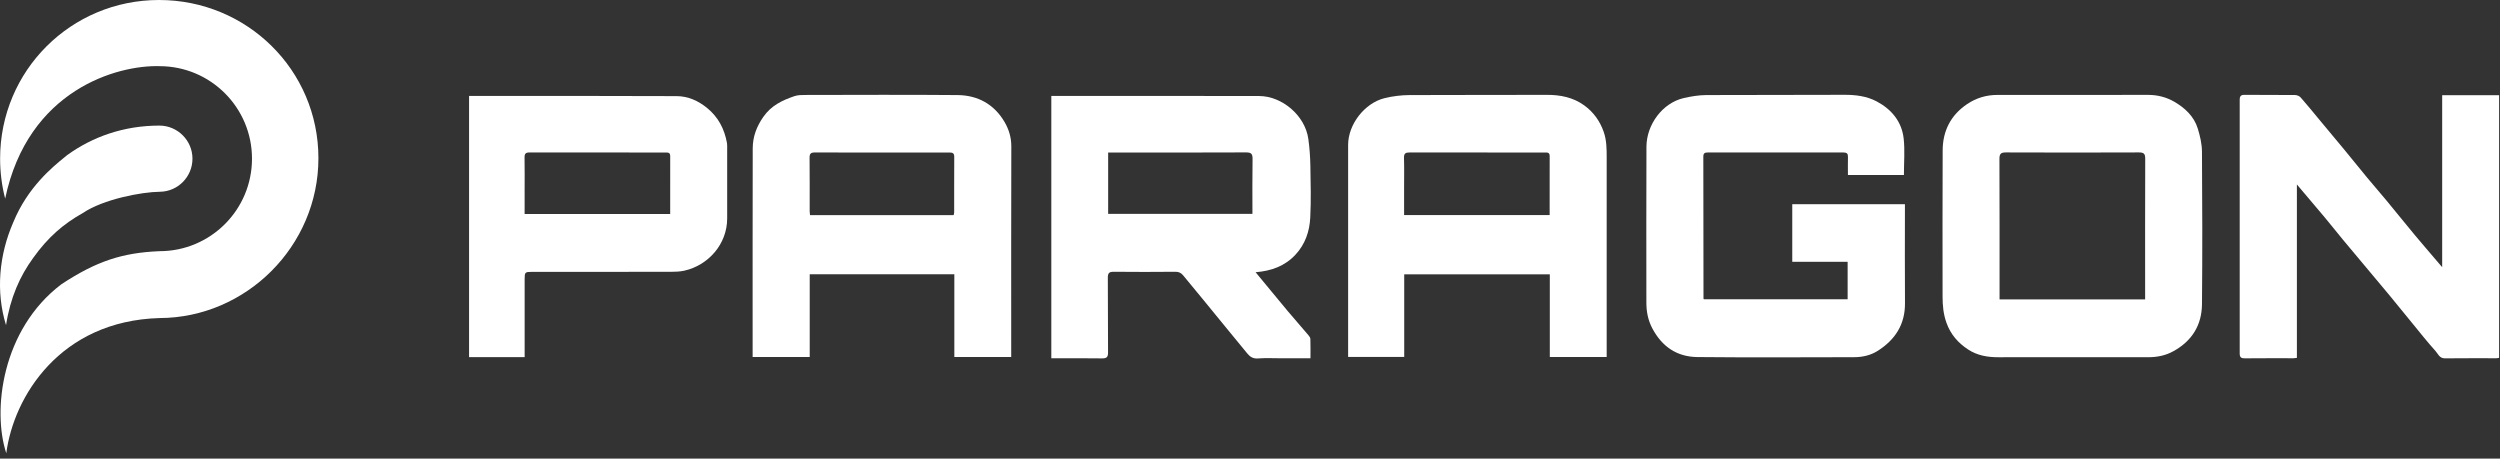 <svg xmlns="http://www.w3.org/2000/svg" fill="none" viewBox="0 0 169 31" height="31" width="169">
<rect x="0" y="0" width="169" height="31" fill="#333333" stroke="none"/>
<path fill="white" d="M10.782 4.473C10.735 4.473 10.687 4.474 10.637 4.475C10.685 4.474 10.734 4.473 10.782 4.473ZM10.774 8.49C8.36 8.49 6.24 9.254 4.533 10.491C4.479 10.536 4.418 10.586 4.349 10.642C3.56 11.284 1.864 12.663 0.899 15.025C-0.065 17.233 -0.294 19.712 0.408 21.982C0.697 20.106 1.358 18.65 2.236 17.445C3.239 16.037 4.288 15.136 5.603 14.398C6.982 13.468 9.563 12.975 10.806 12.963C12.026 12.95 13.011 11.949 13.011 10.726C13.011 9.496 12.005 8.49 10.774 8.49Z" clip-rule="evenodd" fill-rule="evenodd"></path>
<path fill="white" d="M10.782 21.501C16.634 21.485 21.525 16.645 21.525 10.694C21.525 4.744 16.701 0 10.75 0C4.799 0 0.007 4.776 0.007 10.726C0.007 11.659 0.126 12.564 0.349 13.427C1.892 6.057 7.947 4.387 10.782 4.473C14.236 4.473 17.035 7.273 17.035 10.726C17.035 14.18 14.236 16.98 10.782 16.98C8.265 17.084 6.511 17.659 4.148 19.217C0.119 22.271 -0.528 27.738 0.424 30.64C0.921 26.824 4.048 21.694 10.782 21.501Z"></path>
<g clip-path="url(#clip0_2013_41)">
<path fill="white" d="M71.064 6.487C71.199 6.487 71.314 6.487 71.426 6.487C75.99 6.487 80.552 6.479 85.115 6.491C86.662 6.495 88.223 7.801 88.444 9.394C88.526 9.993 88.57 10.6 88.581 11.205C88.602 12.374 88.633 13.547 88.573 14.715C88.525 15.642 88.234 16.509 87.574 17.217C86.851 17.991 85.945 18.315 84.878 18.403C85.263 18.87 85.636 19.322 86.009 19.772C86.356 20.192 86.7 20.616 87.052 21.031C87.512 21.573 87.981 22.109 88.441 22.651C88.503 22.724 88.577 22.819 88.581 22.907C88.596 23.332 88.588 23.759 88.588 24.22H86.642C86.103 24.22 85.562 24.191 85.027 24.231C84.698 24.256 84.491 24.108 84.314 23.892C83.329 22.701 82.356 21.501 81.376 20.306C80.915 19.743 80.45 19.184 79.987 18.621C79.85 18.454 79.697 18.369 79.462 18.372C78.074 18.386 76.687 18.387 75.3 18.372C74.988 18.368 74.886 18.45 74.889 18.779C74.905 20.459 74.889 22.139 74.904 23.819C74.907 24.146 74.808 24.231 74.494 24.227C73.36 24.209 72.226 24.22 71.069 24.22V6.487H71.064ZM74.909 14.458H84.665C84.665 13.207 84.652 11.979 84.673 10.753C84.678 10.404 84.586 10.301 84.234 10.303C81.242 10.317 78.251 10.311 75.259 10.311C75.147 10.311 75.037 10.311 74.911 10.311V14.458H74.909Z"></path>
<path fill="white" d="M128.704 11.828H124.92C124.92 11.416 124.911 11.016 124.922 10.614C124.929 10.39 124.851 10.308 124.625 10.308C121.563 10.314 118.501 10.312 115.44 10.308C115.243 10.308 115.145 10.361 115.145 10.582C115.152 13.781 115.153 16.978 115.156 20.177C115.156 20.186 115.164 20.197 115.178 20.231H124.9V17.698H121.157V13.806H128.773V14.166C128.773 16.274 128.76 18.383 128.777 20.493C128.789 21.941 128.103 22.969 126.943 23.712C126.465 24.017 125.908 24.145 125.339 24.146C121.807 24.152 118.276 24.173 114.743 24.137C113.37 24.123 112.349 23.439 111.692 22.188C111.401 21.632 111.295 21.062 111.295 20.452C111.295 16.94 111.284 13.429 111.3 9.918C111.307 8.416 112.384 6.962 113.817 6.63C114.318 6.515 114.838 6.429 115.35 6.426C118.457 6.408 121.565 6.427 124.673 6.409C125.443 6.405 126.194 6.501 126.863 6.855C127.859 7.384 128.562 8.212 128.689 9.374C128.776 10.169 128.705 10.982 128.705 11.826L128.704 11.828Z"></path>
<path fill="white" d="M68.356 24.133H64.513V18.542H54.737V24.131H50.878V23.731C50.878 19.165 50.873 14.599 50.884 10.033C50.885 9.253 51.14 8.561 51.602 7.899C52.139 7.129 52.889 6.777 53.708 6.498C53.938 6.42 54.2 6.42 54.448 6.42C57.877 6.416 61.307 6.397 64.734 6.427C66.105 6.44 67.217 7.053 67.919 8.266C68.197 8.749 68.368 9.292 68.365 9.888C68.351 14.49 68.358 19.089 68.358 23.691V24.133H68.356ZM64.466 14.545C64.479 14.483 64.502 14.419 64.502 14.355C64.505 13.104 64.498 11.853 64.507 10.602C64.51 10.329 64.371 10.31 64.162 10.31C61.136 10.314 58.108 10.315 55.082 10.307C54.811 10.307 54.725 10.386 54.727 10.663C54.74 11.868 54.733 13.073 54.734 14.277C54.734 14.364 54.751 14.452 54.759 14.545H64.466Z"></path>
<path fill="white" d="M108.611 24.133H104.767V18.543H94.925V24.13H91.133V23.736C91.133 19.091 91.133 14.445 91.133 9.799C91.133 8.393 92.26 6.969 93.586 6.638C94.135 6.501 94.715 6.431 95.282 6.427C98.377 6.408 101.473 6.427 104.568 6.413C105.483 6.409 106.346 6.583 107.092 7.122C107.707 7.567 108.149 8.169 108.407 8.903C108.61 9.477 108.612 10.066 108.612 10.661C108.61 15.005 108.611 19.351 108.611 23.695V24.133ZM104.756 14.537C104.756 13.19 104.754 11.872 104.758 10.553C104.758 10.276 104.573 10.311 104.403 10.311C101.364 10.311 98.327 10.314 95.289 10.306C95.011 10.306 94.902 10.374 94.91 10.675C94.931 11.335 94.917 11.996 94.917 12.656C94.917 13.277 94.917 13.9 94.917 14.537H104.756Z"></path>
<path fill="white" d="M140.121 24.148C138.446 24.148 136.773 24.144 135.098 24.149C134.363 24.152 133.662 24.034 133.038 23.622C132.364 23.178 131.859 22.606 131.577 21.811C131.369 21.225 131.318 20.641 131.318 20.038C131.318 16.747 131.307 13.455 131.324 10.165C131.33 8.847 131.87 7.787 132.968 7.043C133.589 6.622 134.277 6.417 135.021 6.417C138.427 6.415 141.833 6.417 145.238 6.415C145.858 6.415 146.458 6.576 146.971 6.872C147.686 7.283 148.312 7.855 148.569 8.687C148.723 9.188 148.849 9.722 148.853 10.242C148.877 13.683 148.887 17.125 148.854 20.566C148.84 21.978 148.18 23.048 146.927 23.739C146.384 24.04 145.816 24.148 145.213 24.148C143.516 24.148 141.819 24.148 140.121 24.148ZM145.011 20.238V19.871C145.011 16.824 145.005 13.777 145.017 10.729C145.019 10.389 144.917 10.303 144.589 10.304C141.596 10.315 138.605 10.317 135.612 10.304C135.272 10.303 135.16 10.382 135.162 10.743C135.175 13.79 135.17 16.837 135.17 19.885V20.238H145.009H145.011Z"></path>
<path fill="white" d="M165.091 6.434H168.939V24.188C168.878 24.198 168.814 24.217 168.75 24.217C167.592 24.219 166.434 24.21 165.276 24.224C164.905 24.229 164.805 23.909 164.627 23.713C164.089 23.119 163.593 22.485 163.083 21.865C162.556 21.225 162.038 20.578 161.509 19.939C160.986 19.308 160.456 18.682 159.931 18.054C159.415 17.438 158.896 16.824 158.384 16.205C157.964 15.698 157.557 15.179 157.134 14.675C156.529 13.95 155.915 13.233 155.27 12.47V24.192C155.178 24.203 155.113 24.216 155.048 24.217C153.947 24.217 152.846 24.212 151.746 24.223C151.495 24.226 151.404 24.152 151.404 23.888C151.41 18.175 151.41 12.463 151.404 6.75C151.404 6.49 151.488 6.409 151.741 6.412C152.877 6.423 154.012 6.412 155.147 6.424C155.277 6.426 155.442 6.494 155.526 6.59C155.926 7.04 156.305 7.511 156.69 7.974C157.283 8.686 157.879 9.396 158.469 10.111C158.99 10.742 159.5 11.381 160.022 12.011C160.451 12.528 160.894 13.034 161.323 13.551C161.976 14.339 162.614 15.139 163.269 15.923C163.86 16.63 164.464 17.325 165.091 18.062V6.434Z"></path>
<path fill="white" d="M35.466 24.141H31.709V6.487H32.09C36.641 6.487 41.192 6.476 45.743 6.498C46.505 6.502 47.199 6.807 47.806 7.304C48.557 7.919 48.97 8.717 49.142 9.659C49.16 9.761 49.157 9.866 49.157 9.969C49.157 11.568 49.157 13.166 49.157 14.765C49.157 16.503 47.883 17.936 46.255 18.299C45.959 18.364 45.646 18.373 45.342 18.375C42.213 18.381 39.084 18.378 35.954 18.378C35.492 18.378 35.466 18.405 35.466 18.87C35.466 20.492 35.466 22.113 35.466 23.735C35.466 23.86 35.466 23.985 35.466 24.142V24.141ZM45.305 14.469C45.305 13.141 45.304 11.846 45.306 10.549C45.306 10.303 45.151 10.31 44.982 10.31C41.921 10.31 38.859 10.312 35.799 10.306C35.546 10.306 35.456 10.382 35.46 10.643C35.474 11.431 35.464 12.218 35.464 13.006C35.464 13.489 35.464 13.971 35.464 14.467H45.304L45.305 14.469Z"></path>
</g>
<defs>
<clipPath id="clip0_2013_41">
<rect transform="translate(31.709 6.409)" fill="white" height="17.822" width="137.231"></rect>
</clipPath>
</defs>
</svg>
